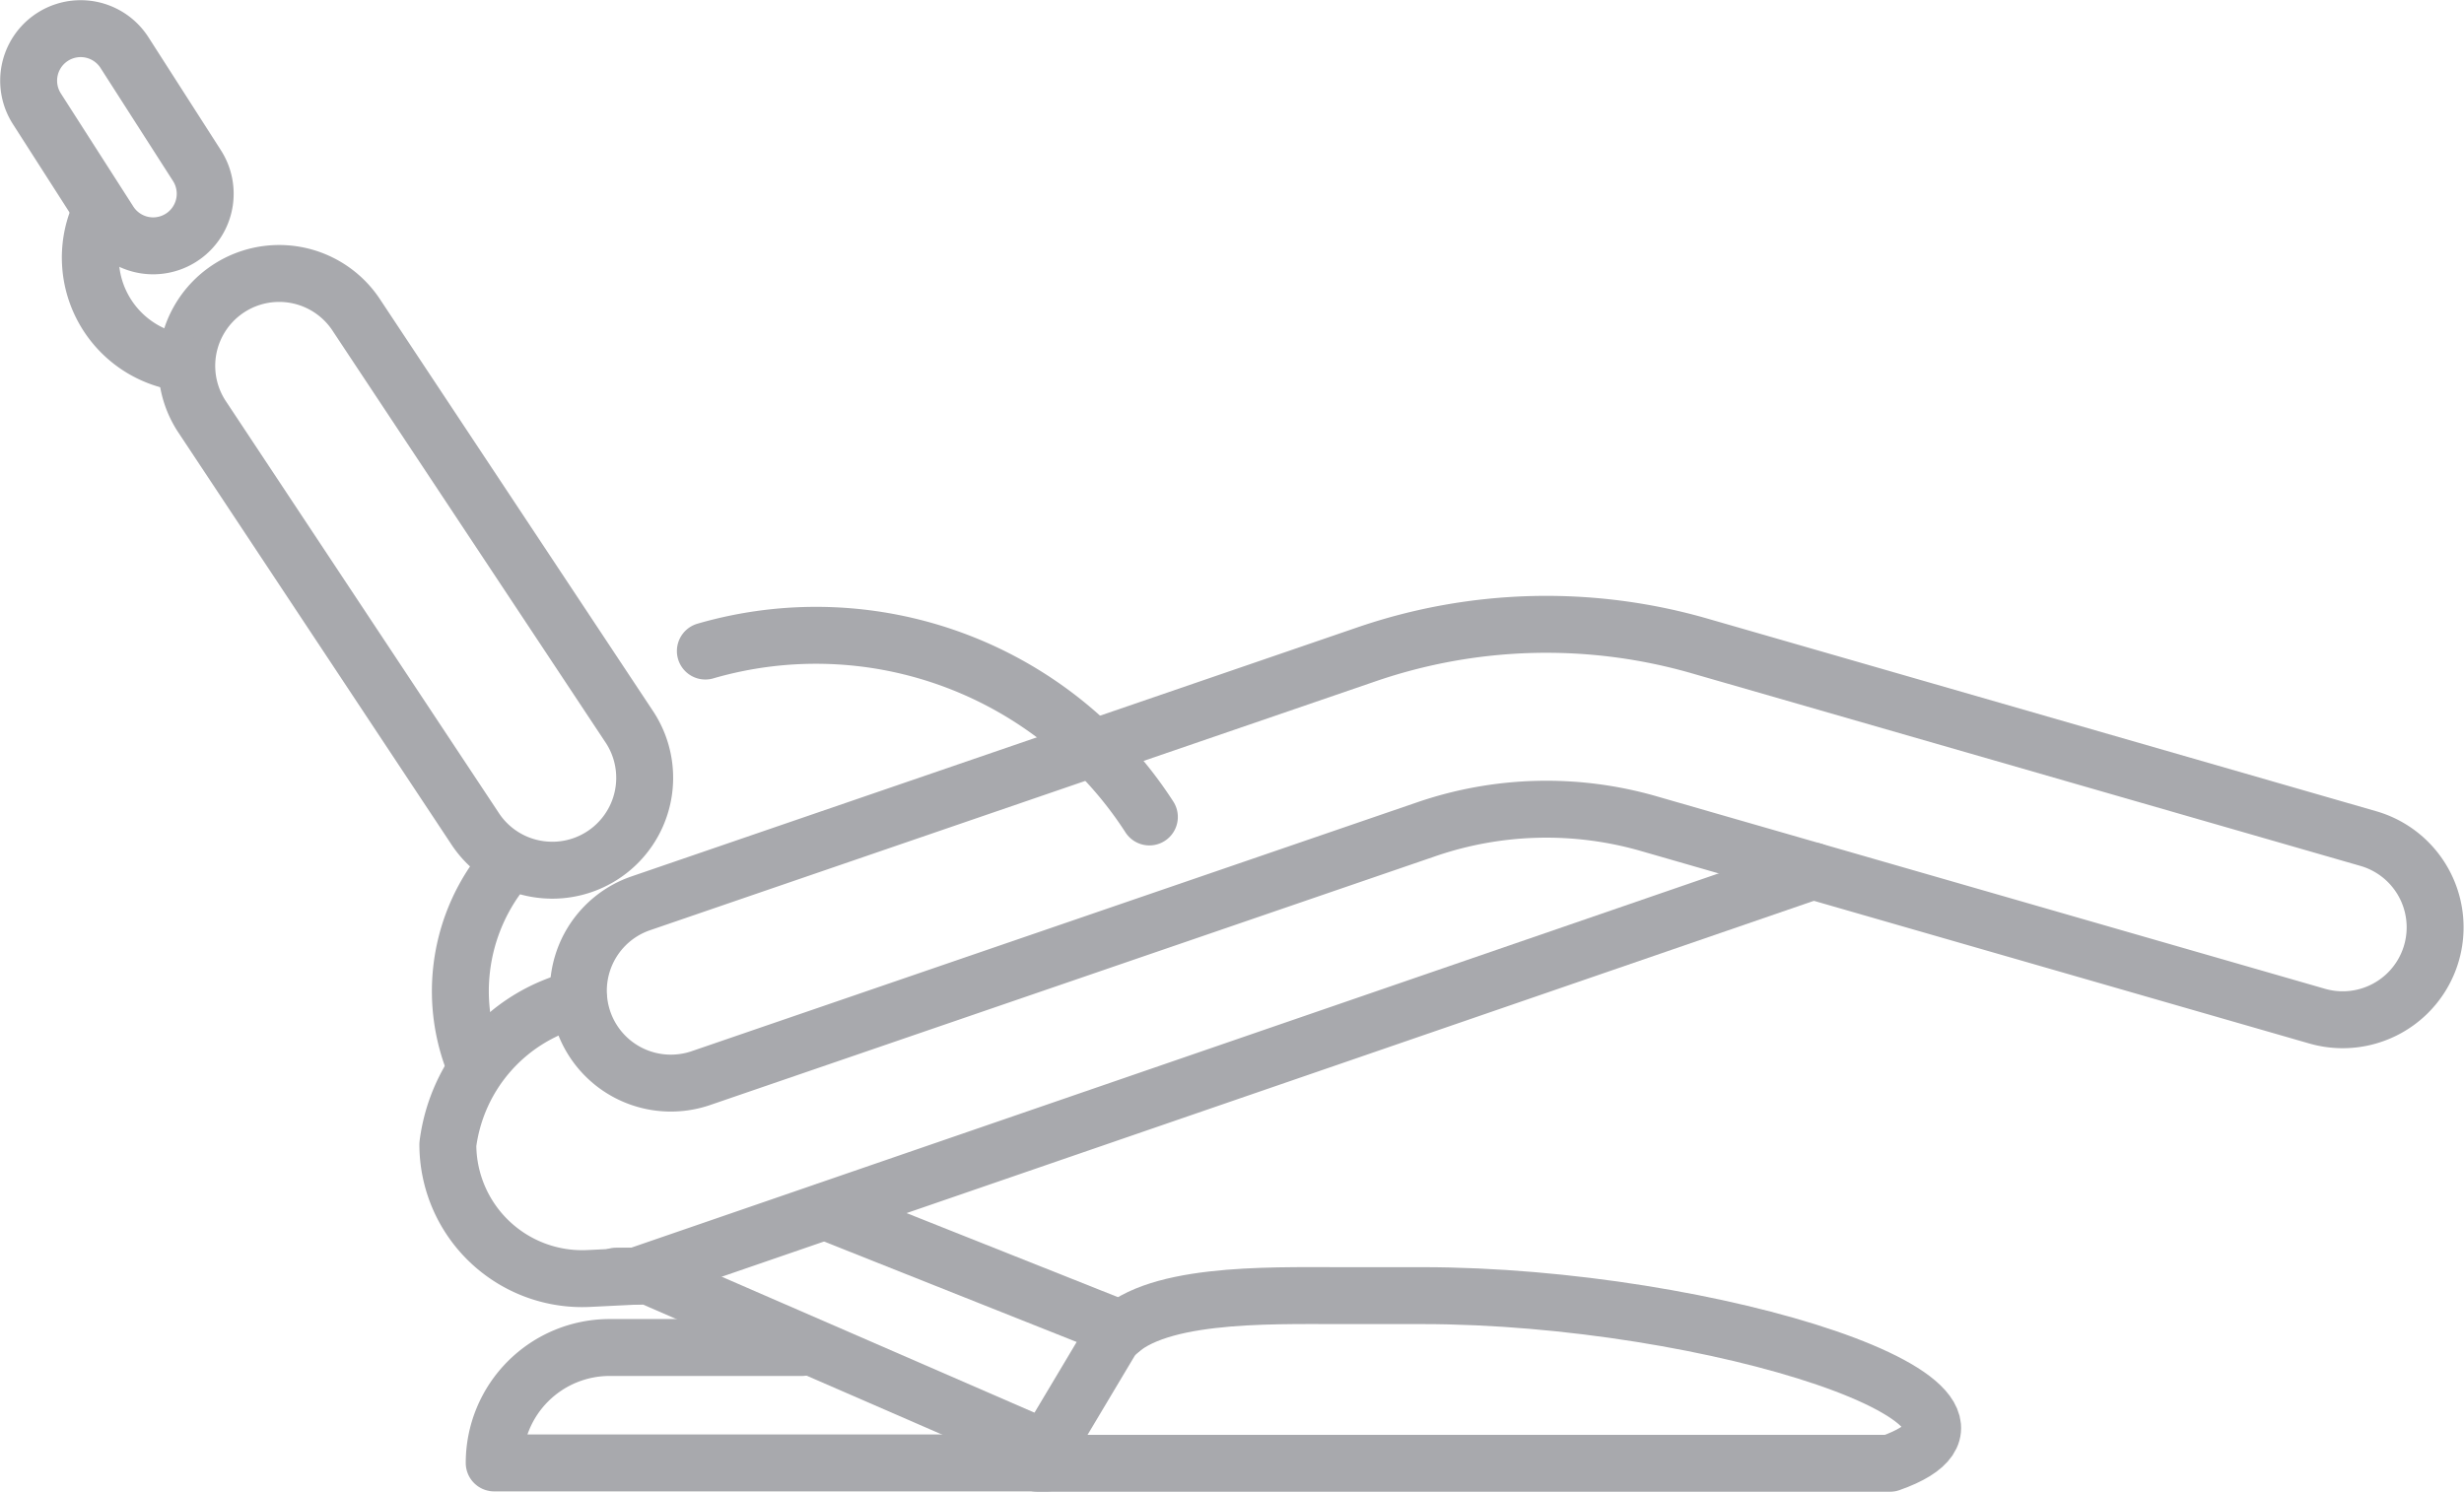 <svg xmlns="http://www.w3.org/2000/svg" width="129.855" height="78.625" viewBox="0 0 129.855 78.625">
  <g id="Group_4026" data-name="Group 4026" transform="translate(-172.081 -1042.481)">
    <path id="Path_12847" data-name="Path 12847" d="M233.22,1136.515H204.1a6.085,6.085,0,0,1,6.086-6.084h10.13" transform="translate(-5.974 -16.926)" fill="none" stroke="#a8a9ad" stroke-linecap="round" stroke-linejoin="round" stroke-width="3"/>
    <path id="Path_12848" data-name="Path 12848" d="M212.092,1125.755h1.732l20.912,9.091" transform="translate(-7.539 -16.011)" fill="none" stroke="#a8a9ad" stroke-linecap="round" stroke-linejoin="round" stroke-width="3"/>
    <line id="Line_225" data-name="Line 225" x2="15.604" y2="6.206" transform="translate(215.582 1106.334)" fill="none" stroke="#a8a9ad" stroke-linecap="round" stroke-linejoin="round" stroke-width="3"/>
    <path id="Path_12849" data-name="Path 12849" d="M273.01,1099.2l-62.036,21.355-2.48.122a7.079,7.079,0,0,1-7.431-7.069,9.078,9.078,0,0,1,6.879-7.677" transform="translate(-5.38 -10.81)" fill="none" stroke="#a8a9ad" stroke-linecap="round" stroke-linejoin="round" stroke-width="3"/>
    <path id="Path_12850" data-name="Path 12850" d="M243.6,1129.331c1.95-2.482,8.183-2.3,12.048-2.3h4.315c15.272,0,33.314,5.793,24.671,8.836H239.7Z" transform="translate(-12.945 -16.26)" fill="none" stroke="#a8a9ad" stroke-linecap="round" stroke-linejoin="round" stroke-width="3"/>
    <path id="Path_12851" data-name="Path 12851" d="M214.489,1107.214a4.87,4.87,0,0,1-1.581-9.477l38.209-13.11a29.187,29.187,0,0,1,17.632-.442l35.2,10.14a4.87,4.87,0,1,1-2.7,9.359l-35.2-10.139a19.486,19.486,0,0,0-11.777.3l-38.209,13.11A4.886,4.886,0,0,1,214.489,1107.214Z" transform="translate(-7.055 -7.645)" fill="none" stroke="#a8a9ad" stroke-linecap="round" stroke-linejoin="round" stroke-width="3"/>
    <path id="Path_12852" data-name="Path 12852" d="M203.169,1091.488a4.859,4.859,0,0,1-4.056-2.24l-14.391-21.714a4.869,4.869,0,0,1,8.2-5.255l14.392,21.711a4.87,4.87,0,0,1-4.143,7.5Z" transform="translate(-2.029 -3.142)" fill="none" stroke="#a8a9ad" stroke-linecap="round" stroke-linejoin="round" stroke-width="3"/>
    <path id="Path_12853" data-name="Path 12853" d="M180.129,1055.439a2.744,2.744,0,0,1-2.285-1.264l-3.82-5.962a2.742,2.742,0,1,1,4.618-2.959l3.821,5.96a2.746,2.746,0,0,1-2.334,4.225Z" transform="translate(0)" fill="none" stroke="#a8a9ad" stroke-linecap="round" stroke-linejoin="round" stroke-width="3"/>
    <path id="Path_12854" data-name="Path 12854" d="M202.7,1109.623a10.26,10.26,0,0,1,1.136-10.031" transform="translate(-5.541 -10.888)" fill="none" stroke="#a8a9ad" stroke-linecap="round" stroke-linejoin="round" stroke-width="3"/>
    <path id="Path_12855" data-name="Path 12855" d="M182.4,1064.018a5.593,5.593,0,0,1-4.359-7.632" transform="translate(-0.791 -2.427)" fill="none" stroke="#a8a9ad" stroke-linecap="round" stroke-linejoin="round" stroke-width="3"/>
    <path id="Path_12856" data-name="Path 12856" d="M217.938,1084.583a20.911,20.911,0,0,1,23.4,8.745" transform="translate(-8.684 -7.787)" fill="none" stroke="#a8a9ad" stroke-linecap="round" stroke-linejoin="round" stroke-width="3"/>
  </g>
</svg>
